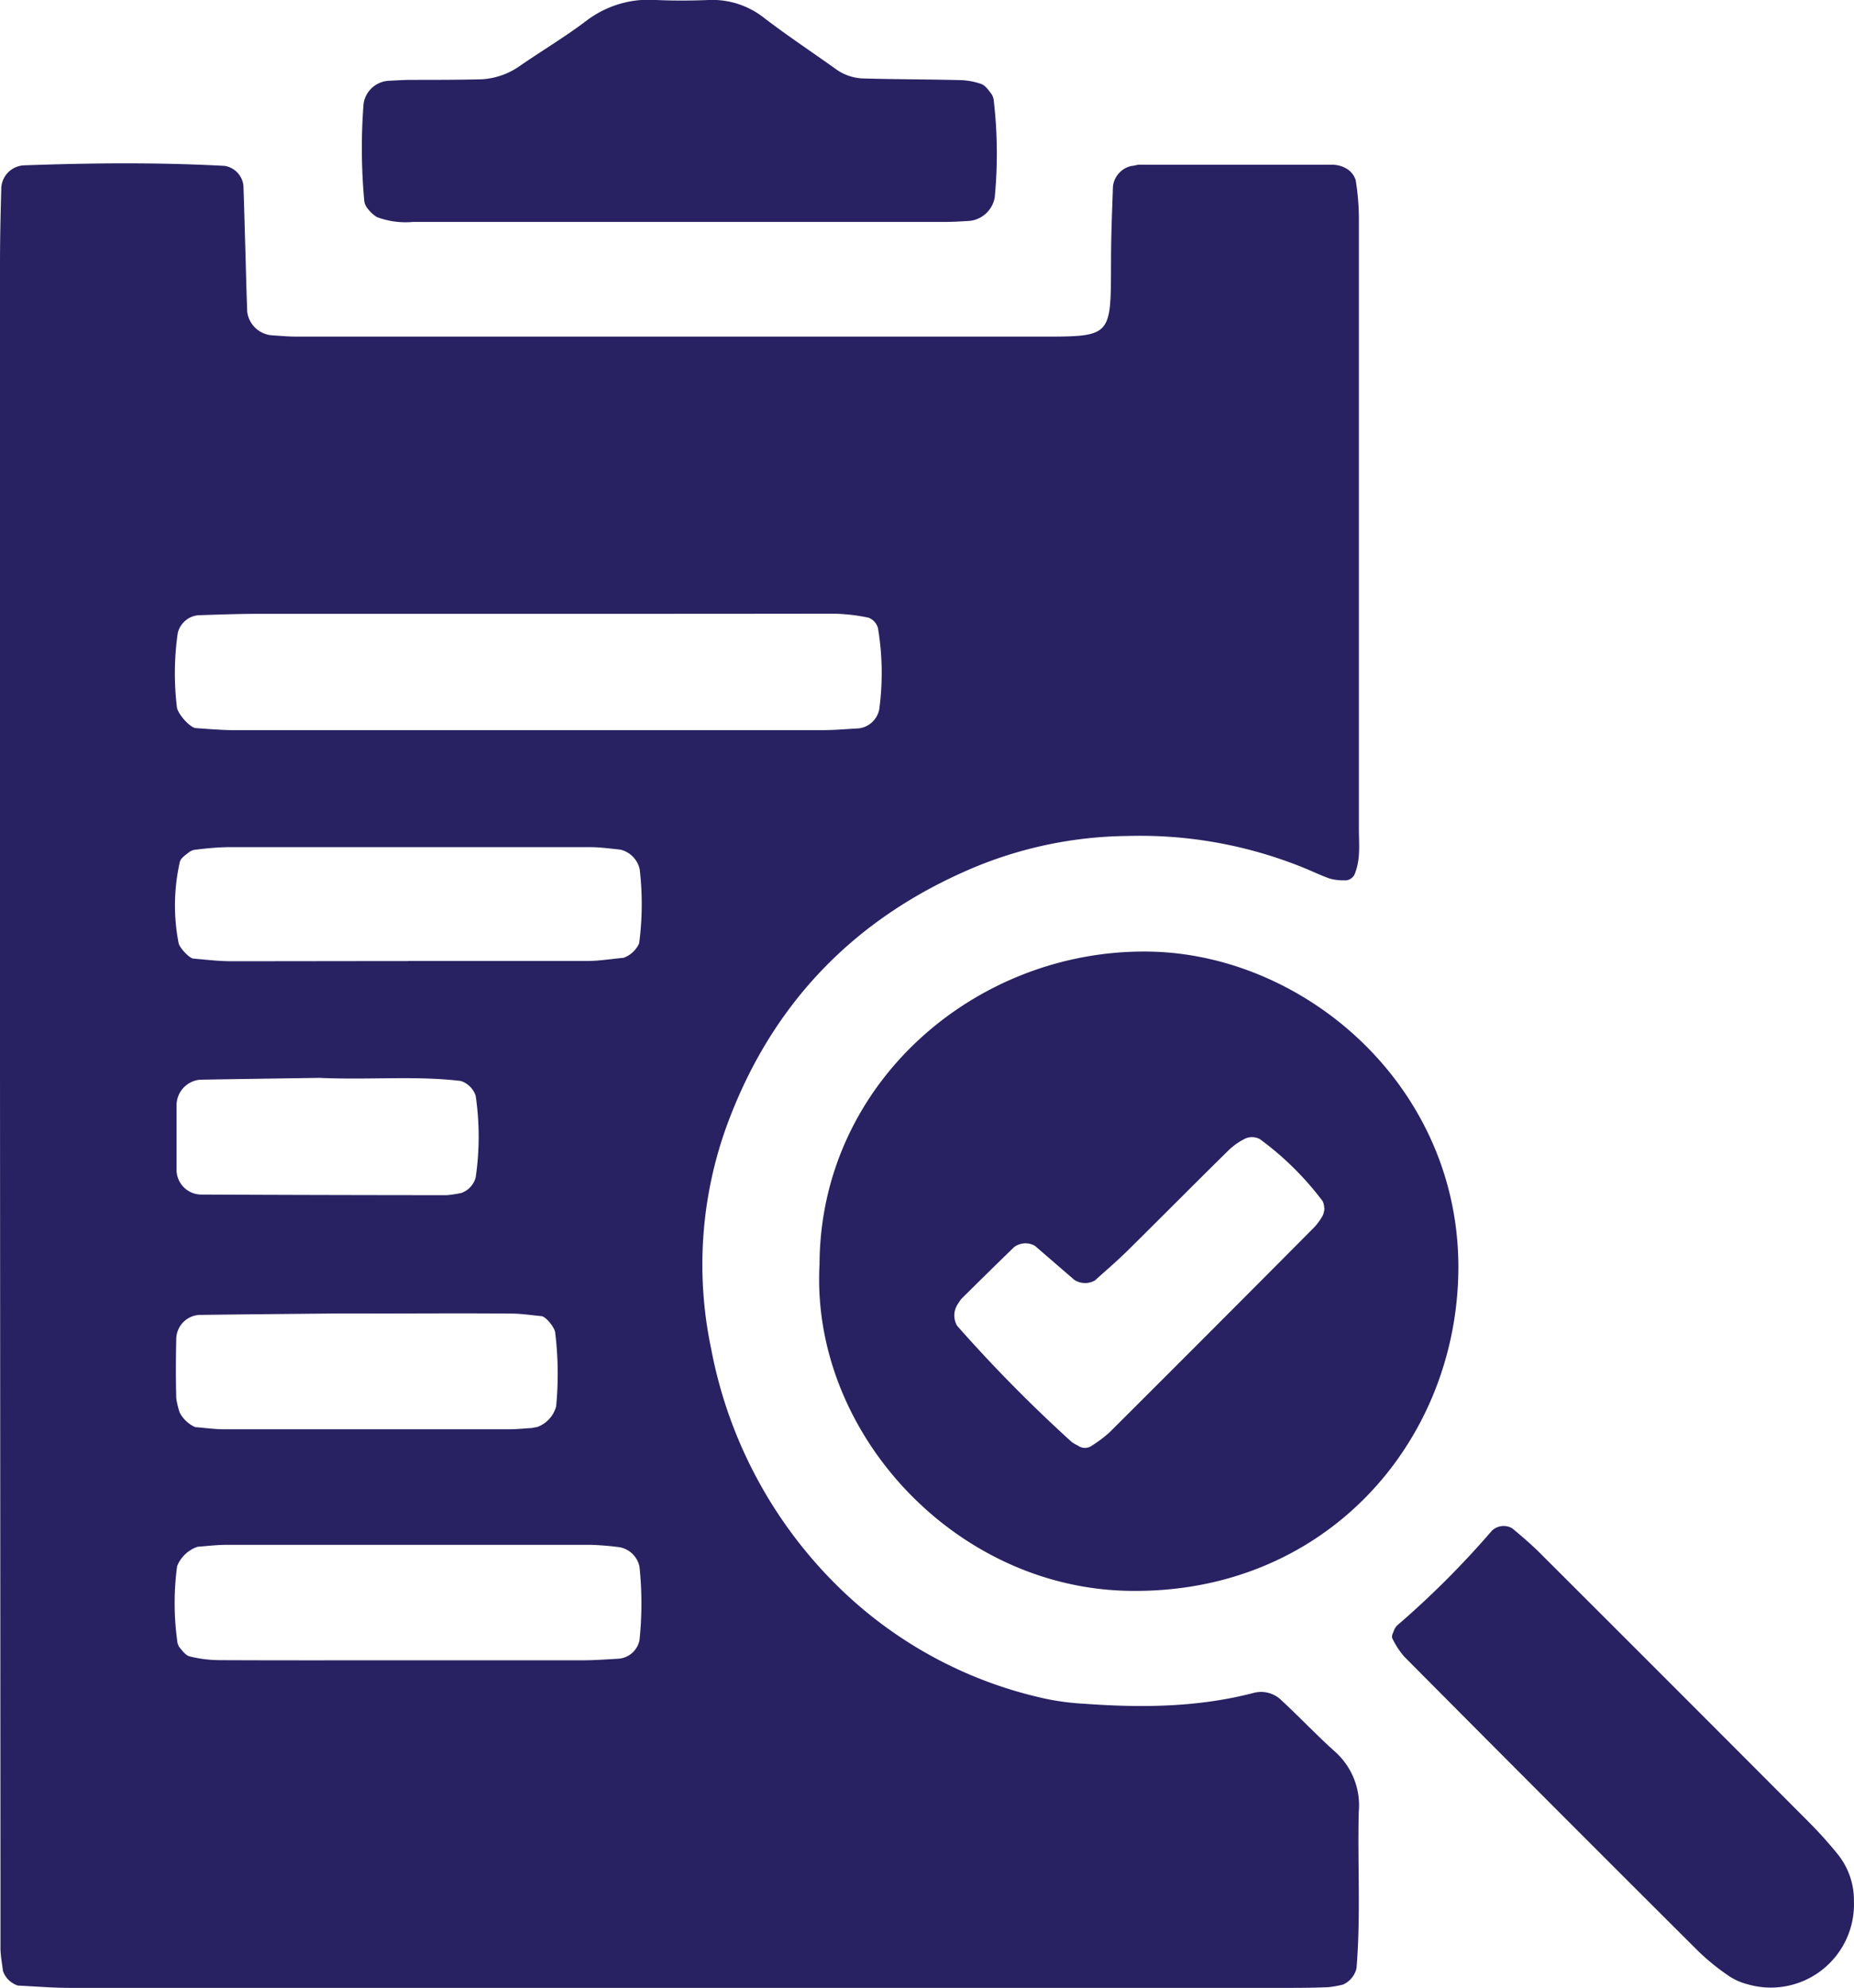 <?xml version="1.0" encoding="UTF-8"?>
<svg xmlns="http://www.w3.org/2000/svg" viewBox="0 0 238.76 255.82">
  <defs>
    <style>.cls-1{fill:#282262;}</style>
  </defs>
  <g id="Layer_2" data-name="Layer 2">
    <g id="Layer_1-2" data-name="Layer 1">
      <path class="cls-1" d="M0,138.53Q0,86.26,0,34c0-3.19.07-6.39.16-9.58a3.07,3.07,0,0,1,2.92-3.14c8.62-.31,17.25-.4,25.87.07a2.9,2.9,0,0,1,2.4,2.53c.1,2.88.17,5.75.26,8.62.07,2.56.13,5.11.23,7.66a3.49,3.49,0,0,0,3.22,3c1,.06,1.91.15,2.87.16,2.24,0,4.48,0,6.71,0h88.26c10.44,0,10.14.38,10.18-9.79,0-3.19.14-6.39.25-9.58a3.06,3.06,0,0,1,2.42-2.6c.32,0,.62-.15.94-.15q12.47,0,24.93,0a3.64,3.64,0,0,1,1.83.53,2.63,2.63,0,0,1,1.14,1.47A31.63,31.63,0,0,1,175,28c0,6.39,0,12.79,0,19.18q0,29.74,0,59.48c0,1.91.23,3.84-.49,5.7a1.36,1.36,0,0,1-1.44.94,6.37,6.37,0,0,1-1.86-.24c-1.21-.43-2.36-1-3.55-1.47a56.09,56.09,0,0,0-22.49-4,52.82,52.82,0,0,0-19.61,4c-15.6,6.52-26.38,17.76-32.1,33.66a52.44,52.44,0,0,0-1.87,28.37,57.92,57.92,0,0,0,16.54,30.77,54.71,54.71,0,0,0,26.72,14.28,32.81,32.81,0,0,0,4.75.6c7.37.54,14.69.48,21.91-1.41a3.75,3.75,0,0,1,3.55,1c2.35,2.17,4.54,4.51,6.92,6.63a9.25,9.25,0,0,1,3,7.72c-.16,6.71.27,13.42-.29,20.13a3.1,3.1,0,0,1-1.72,2.07,13.75,13.75,0,0,1-1.88.34c-1.6.07-3.2.09-4.8.09H9c-2.23,0-4.47-.19-6.7-.3a3,3,0,0,1-1.92-1.88c-.11-.95-.3-1.9-.32-2.85,0-2.88,0-5.76,0-8.64ZM68.73,79h0Q51,79,33.21,79c-2.56,0-5.11.1-7.67.18a3,3,0,0,0-2.65,2.3A36.43,36.43,0,0,0,22.78,91c.08.85,1.69,2.66,2.44,2.71,1.59.1,3.19.25,4.78.26h75.84c1.59,0,3.18-.14,4.78-.23a3.08,3.08,0,0,0,2.6-2.38,34.87,34.87,0,0,0-.15-10.5,2,2,0,0,0-1.21-1.36,23.57,23.57,0,0,0-4.74-.52C94.32,79,81.52,79,68.73,79ZM52.08,213.68h0c7.63,0,15.27,0,22.91,0,1.59,0,3.17-.12,4.76-.21a3,3,0,0,0,2.6-2.34,45.21,45.21,0,0,0,0-9.52,3.21,3.21,0,0,0-2.54-2.48,37,37,0,0,0-3.79-.31q-23.39,0-46.78,0c-1.27,0-2.53.15-3.8.25a4.35,4.35,0,0,0-2.63,2.49,35.63,35.63,0,0,0,0,9.51,1.87,1.87,0,0,0,.27.9c.39.47.83,1.08,1.35,1.21a16.24,16.24,0,0,0,3.74.48C36.17,213.7,44.12,213.68,52.08,213.68Zm.49-90h0c7.66,0,15.32,0,23,0,1.58,0,3.16-.27,4.74-.41a3.54,3.54,0,0,0,2-1.86,38.55,38.55,0,0,0,.07-9.54,3.34,3.34,0,0,0-2.52-2.53c-1.26-.12-2.53-.31-3.79-.31q-23.46,0-46.92,0a37.19,37.19,0,0,0-3.8.31,1.79,1.79,0,0,0-.9.26c-.48.39-1.17.81-1.29,1.33A25.33,25.33,0,0,0,23,121.37c.1.57,1.33,1.92,1.88,2,1.58.13,3.17.33,4.76.34C37.25,123.71,44.91,123.69,52.57,123.69Zm-4.84,45.36v0H43.89c-6.06.06-12.13.11-18.19.19a3.14,3.14,0,0,0-3,3.07c-.06,2.55-.07,5.11,0,7.66a10.35,10.35,0,0,0,.44,1.83,4.14,4.14,0,0,0,2,1.88c1.27.1,2.54.28,3.81.28q18.21,0,36.41,0c1,0,1.91-.08,2.87-.15.31,0,.63-.1.94-.14A3.89,3.89,0,0,0,71.62,181a43.56,43.56,0,0,0-.13-9.55c-.09-.63-1.19-2-1.75-2.06-1.27-.12-2.54-.32-3.81-.33C59.86,169,53.79,169.05,47.73,169.05Zm-6.44-30.32c-4.68.07-10.11.14-15.55.24a3.32,3.32,0,0,0-3,3.15c0,2.88,0,5.75,0,8.63a3.2,3.2,0,0,0,3.13,3q15.83.07,31.66.08a13.72,13.72,0,0,0,1.89-.29,2.91,2.91,0,0,0,1.84-2,36.22,36.22,0,0,0,0-10.5,3,3,0,0,0-1.92-1.91C53.56,138.43,47.8,139,41.29,138.73Z"></path>
      <path class="cls-1" d="M105.54,162.73c.08-23.44,20.28-40.64,42.49-40.26,20.15.35,40,17.46,39.78,41-.24,22.32-17.31,41.77-42.54,41.27C122.87,204.32,104.38,184.26,105.54,162.73Zm65-7.25a2.37,2.37,0,0,0-.2-.88,38.73,38.73,0,0,0-8.1-8,2.17,2.17,0,0,0-1.8-.1,8.42,8.42,0,0,0-2.31,1.63c-4.32,4.24-8.58,8.55-12.89,12.8-1.36,1.34-2.81,2.58-4.23,3.86a2.55,2.55,0,0,1-2.67-.08l-5.06-4.37a2.45,2.45,0,0,0-2.67.15q-3.42,3.32-6.81,6.68a7.25,7.25,0,0,0-.53.79,2.6,2.6,0,0,0,0,2.68A189.17,189.17,0,0,0,138,185.57a5,5,0,0,0,.82.48,1.52,1.52,0,0,0,1.8,0,16.45,16.45,0,0,0,2.27-1.71q13.2-13.15,26.34-26.37a7.68,7.68,0,0,0,1.12-1.54A2.79,2.79,0,0,0,170.56,155.48Z"></path>
      <path class="cls-1" d="M87.6,28.56H53.2a10.46,10.46,0,0,1-4.68-.63,4.62,4.62,0,0,1-1.32-1.29,1.82,1.82,0,0,1-.3-.9,74.29,74.29,0,0,1-.08-12.39A3.47,3.47,0,0,1,50,10.4c1-.05,1.9-.11,2.86-.12,2.86,0,5.73,0,8.6-.06a9.44,9.44,0,0,0,5.38-1.66c2.88-2,5.91-3.79,8.69-5.9A13.26,13.26,0,0,1,84.51,0C86.74.1,89,.09,91.2,0a10.76,10.76,0,0,1,7.12,2.24c3,2.31,6.22,4.43,9.33,6.66a6.37,6.37,0,0,0,3.56,1.2c4.14.11,8.28.11,12.42.21a8.78,8.78,0,0,1,2.79.52c.52.21.92.83,1.3,1.32a2,2,0,0,1,.27.91,58.8,58.8,0,0,1,.11,12.37,3.68,3.68,0,0,1-3.24,3c-1,.06-1.91.12-2.86.13-2.23,0-4.46,0-6.69,0H87.6Z"></path>
      <path class="cls-1" d="M238.75,244.71A10.71,10.71,0,0,1,225,255.36a7.75,7.75,0,0,1-2.57-1.2,29.13,29.13,0,0,1-3.68-3q-19-18.92-37.88-37.92a10.57,10.57,0,0,1-1.56-2.37c-.11-.2,0-.58.14-.85a2,2,0,0,1,.47-.82A116.43,116.43,0,0,0,192.13,197a2.19,2.19,0,0,1,2.61-.31c1.2,1,2.44,2.05,3.56,3.17q17.28,17.23,34.52,34.52a55.14,55.14,0,0,1,3.84,4.25A9.44,9.44,0,0,1,238.75,244.71Z"></path>
    </g>
  </g>
</svg>

